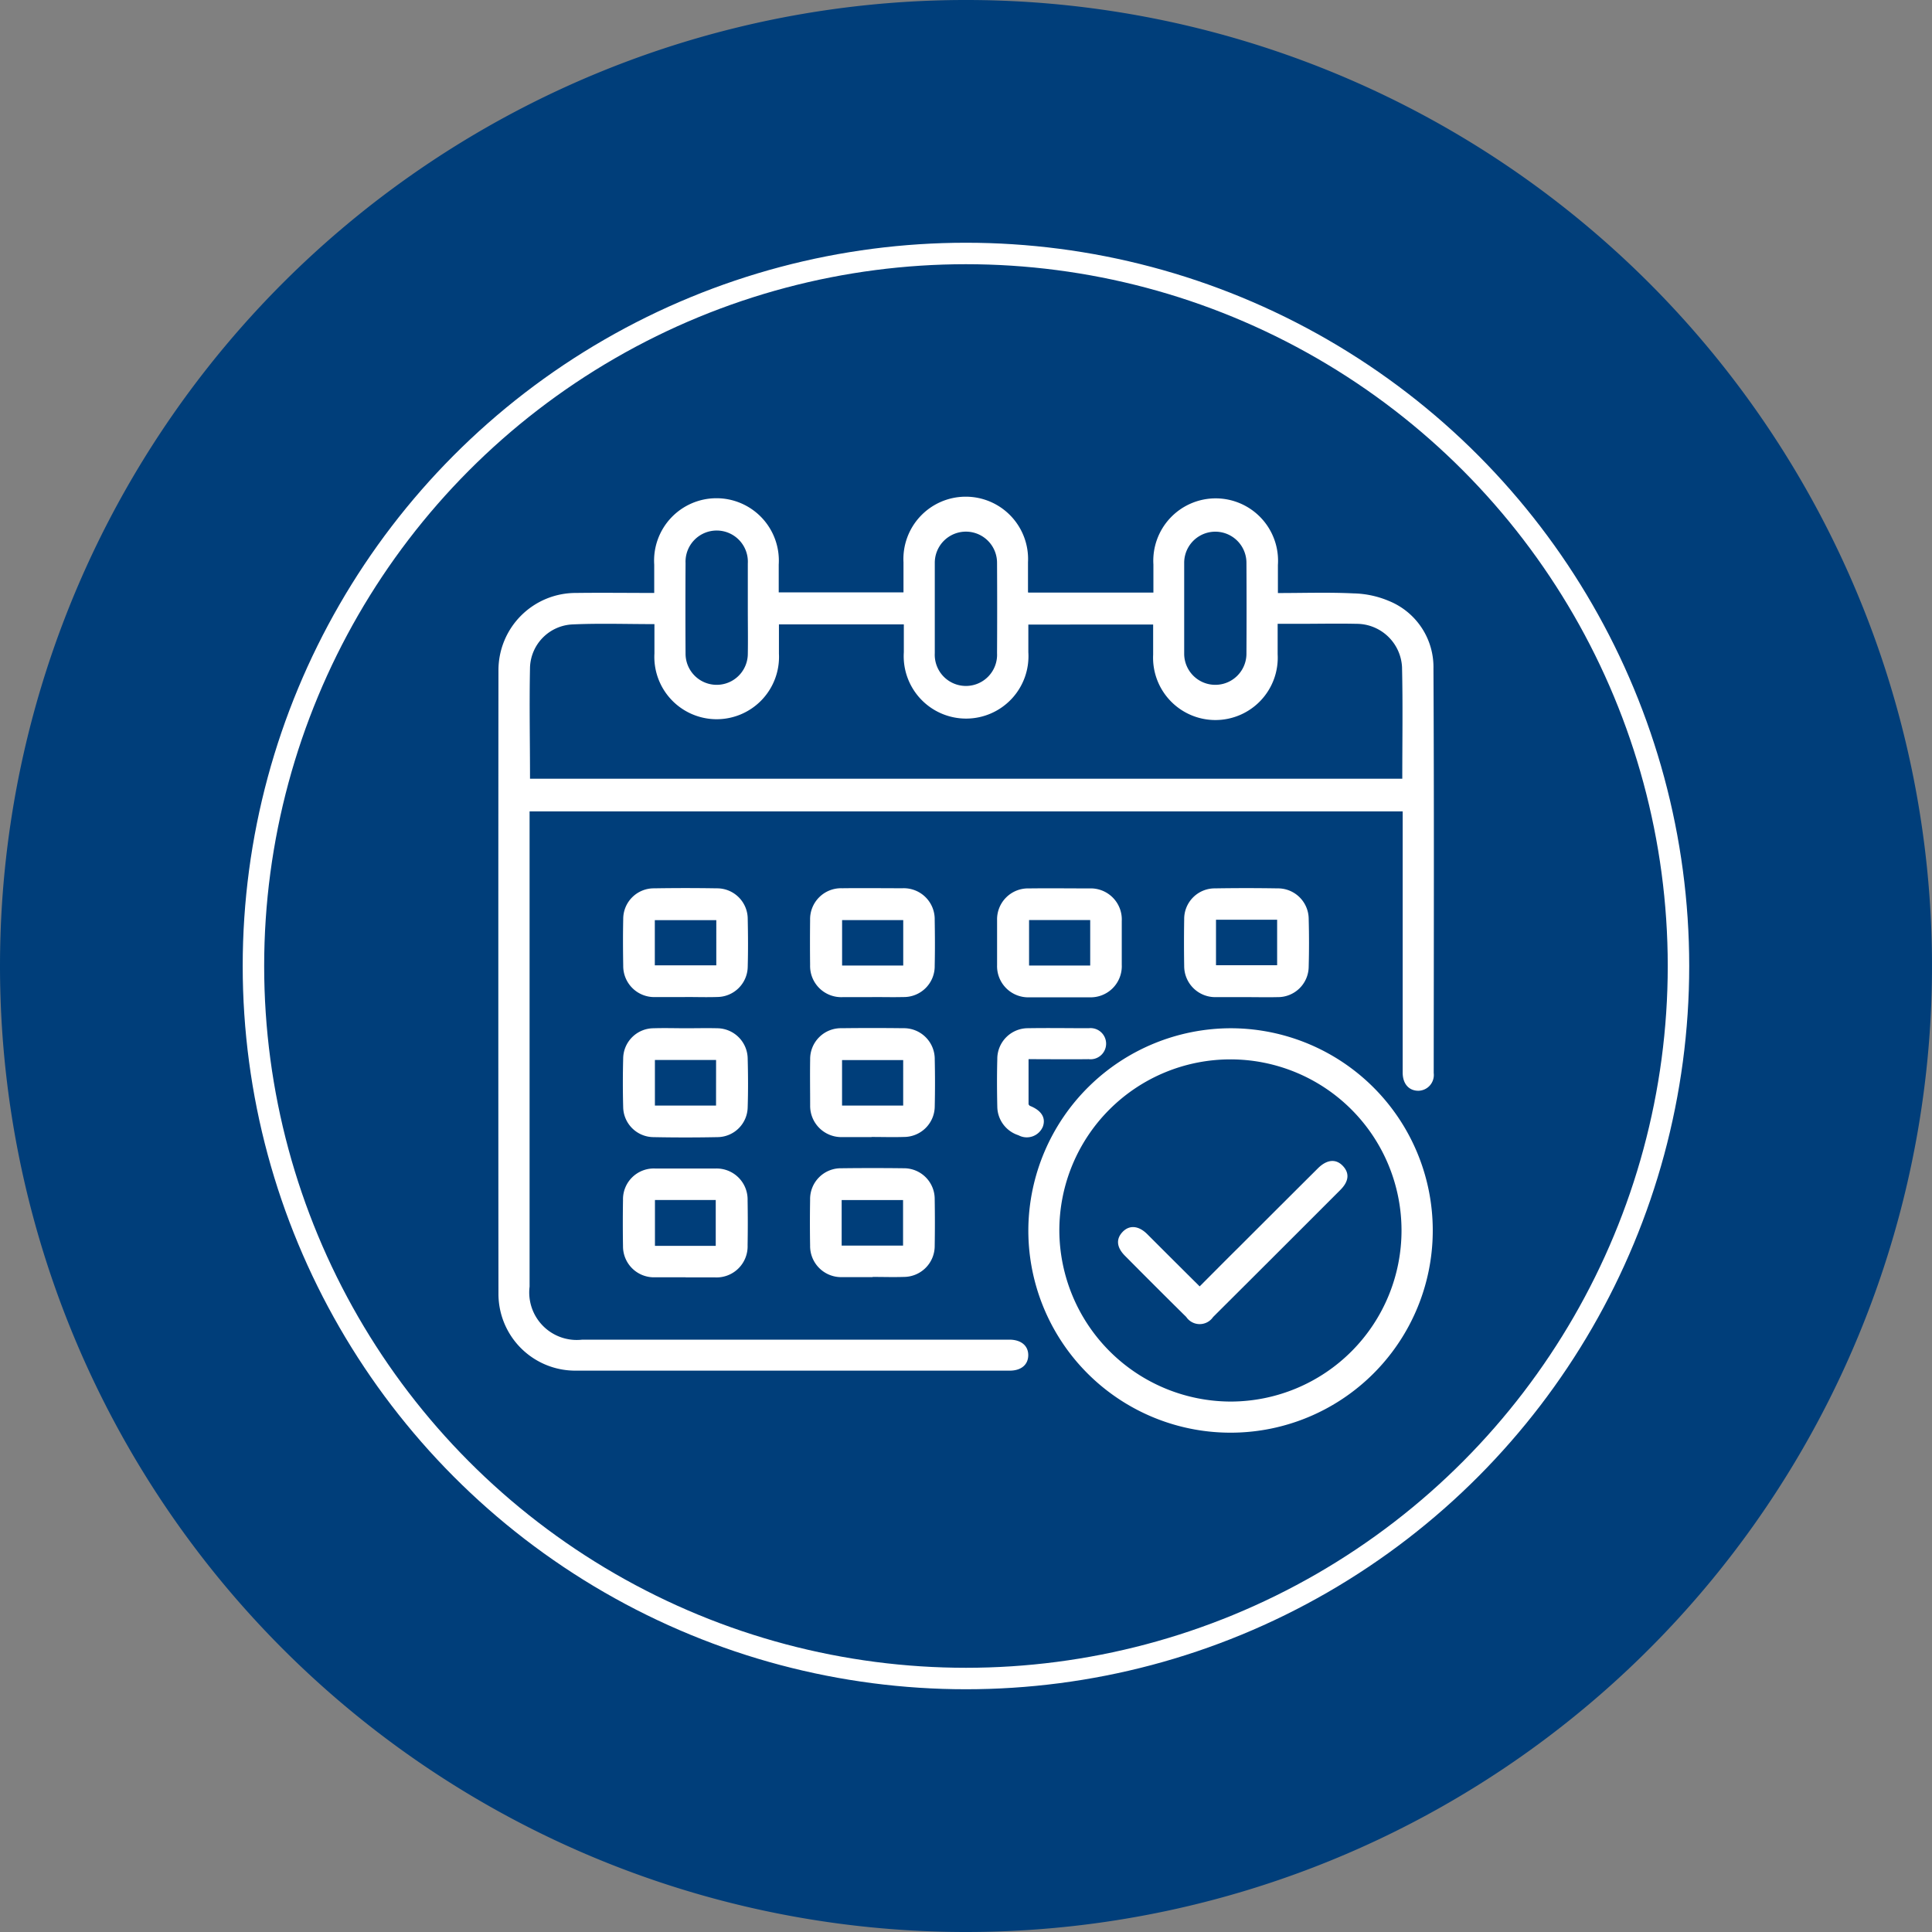 <svg xmlns="http://www.w3.org/2000/svg" width="45" height="45" viewBox="0 0 45 45"><rect x="0" y="0" width="45" height="45" fill="#808080" stroke="none"/><g transform="translate(-2939 -7093)"><path d="M78.351,217.843a22.5,22.5,0,1,0-22.5-22.5,22.5,22.5,0,0,0,22.5,22.5" transform="translate(2883.149 6920.157)" fill="#003e7a"/><circle cx="16.596" cy="16.596" r="16.596" transform="translate(2944.903 7098.904)" fill="none" stroke="#fff" stroke-width="0.5"/><path d="M77.686,181.24c0,.355,0,.709,0,1.064a.725.725,0,1,0,1.45.012q.006-1.064,0-2.129a.725.725,0,1,0-1.45.012c0,.347,0,.693,0,1.042m-5.809-.008c0,.355,0,.709,0,1.064a.726.726,0,1,0,1.45,0q.006-1.052,0-2.105a.725.725,0,1,0-1.45,0c0,.347,0,.693,0,1.042m-4.355.04c0-.355,0-.709,0-1.066a.726.726,0,1,0-1.45-.006q-.006,1.055,0,2.105a.725.725,0,1,0,1.45.006c.006-.347,0-.693,0-1.04m-5.08,3.949H82.766c0-.877.014-1.737-.006-2.6a1.062,1.062,0,0,0-1.058-1.008c-.448-.01-.893,0-1.339,0h-.5c0,.257,0,.483,0,.709a1.452,1.452,0,1,1-2.9.008c0-.232,0-.463,0-.7H74.056c0,.224,0,.434,0,.644a1.453,1.453,0,1,1-2.9,0c0-.216,0-.432,0-.648H68.247c0,.236,0,.46,0,.685a1.452,1.452,0,1,1-2.9-.008c0-.224,0-.448,0-.683-.662,0-1.3-.022-1.929.008a1.038,1.038,0,0,0-.969,1c-.018.86,0,1.719,0,2.6m11.614-4.342h2.906c0-.222,0-.438,0-.654a1.453,1.453,0,1,1,2.9.01v.654c.6,0,1.178-.02,1.759.008a2.236,2.236,0,0,1,.83.178,1.662,1.662,0,0,1,1.034,1.575c.016,3.141.008,6.281.006,9.42a.367.367,0,0,1-.357.412c-.22,0-.366-.16-.366-.424q0-2.9,0-5.8v-.283H62.439v.244q0,5.413,0,10.826a1.107,1.107,0,0,0,1.228,1.234h9.961c.265.006.428.145.426.364s-.164.358-.432.358q-5.062,0-10.121,0a1.789,1.789,0,0,1-1.787-1.8q-.006-7.258,0-14.514a1.8,1.8,0,0,1,1.806-1.8c.6-.008,1.194,0,1.822,0,0-.228,0-.444,0-.66a1.453,1.453,0,1,1,2.9,0c0,.212,0,.422,0,.646h2.906c0-.24,0-.471,0-.7a1.452,1.452,0,1,1,2.9,0c0,.226,0,.452,0,.7" transform="translate(2888.896 6925.916)" fill="#fff"/><path d="M72.666,193.63a3.985,3.985,0,1,0-4-3.987,4,4,0,0,0,4,3.987m.012-8.695a4.71,4.71,0,1,1-4.734,4.672,4.724,4.724,0,0,1,4.734-4.672" transform="translate(2895.008 6932.015)" fill="#fff"/><path d="M65.352,184.034H63.92v1.052h1.432Zm-.731,1.792c-.234,0-.469,0-.7,0a.723.723,0,0,1-.737-.729c-.006-.362-.008-.725,0-1.087a.713.713,0,0,1,.723-.717c.483-.008.969-.008,1.452,0a.714.714,0,0,1,.725.715c.008.37.01.741,0,1.109a.716.716,0,0,1-.711.707c-.25.008-.5,0-.749,0" transform="translate(2890.332 6930.398)" fill="#fff"/><path d="M67.548,184.032H66.124v1.058h1.424Zm-.725,1.794c-.228,0-.454,0-.681,0a.726.726,0,0,1-.763-.751q-.006-.52,0-1.04a.721.721,0,0,1,.745-.745c.469-.006.937,0,1.406,0a.721.721,0,0,1,.751.737c.006.355.008.709,0,1.064a.718.718,0,0,1-.733.733c-.242.006-.483,0-.725,0" transform="translate(2892.49 6930.399)" fill="#fff"/><path d="M69.747,184.03H68.323v1.06h1.424Zm-.725,1.8c-.228,0-.454,0-.681,0a.726.726,0,0,1-.763-.751c0-.347,0-.693,0-1.042a.721.721,0,0,1,.745-.743c.469-.006.937,0,1.406,0a.724.724,0,0,1,.753.761c0,.339,0,.677,0,1.018a.725.725,0,0,1-.757.757c-.234,0-.469,0-.7,0" transform="translate(2894.646 6930.399)" fill="#fff"/><path d="M70.52,185.084h1.424v-1.06H70.52Zm.705.743c-.236,0-.471,0-.705,0a.723.723,0,0,1-.741-.727c-.006-.36-.006-.723,0-1.085a.712.712,0,0,1,.719-.721q.728-.012,1.452,0a.716.716,0,0,1,.729.713c.01.37.01.741,0,1.109a.716.716,0,0,1-.731.711c-.242.006-.483,0-.723,0" transform="translate(2896.803 6930.398)" fill="#fff"/><path d="M65.348,185.675H63.923v1.062h1.424Zm-.7-.739c.24,0,.481-.006.723,0a.716.716,0,0,1,.713.705c.01.376.012.755,0,1.131a.709.709,0,0,1-.7.7q-.749.015-1.5,0a.712.712,0,0,1-.7-.7c-.01-.376-.01-.755,0-1.131a.712.712,0,0,1,.711-.705c.25-.008.5,0,.751,0" transform="translate(2890.331 6932.014)" fill="#fff"/><path d="M67.547,185.678H66.123v1.06h1.424Zm-.737,1.794c-.228,0-.454,0-.681,0a.727.727,0,0,1-.749-.741c0-.355-.006-.709,0-1.064a.717.717,0,0,1,.735-.731c.475-.006.953-.006,1.428,0a.719.719,0,0,1,.739.729c.008.36.008.723,0,1.085a.718.718,0,0,1-.723.719c-.25.008-.5,0-.749,0" transform="translate(2892.49 6932.013)" fill="#fff"/><path d="M65.339,187.322H63.923v1.068h1.416Zm-.7,1.8c-.242,0-.483,0-.725,0a.721.721,0,0,1-.735-.731c-.006-.355-.006-.711,0-1.066a.717.717,0,0,1,.751-.737c.469,0,.937,0,1.406,0a.722.722,0,0,1,.745.743c.006.349.006.7,0,1.042a.724.724,0,0,1-.761.751c-.228,0-.454,0-.681,0" transform="translate(2890.332 6933.629)" fill="#fff"/><path d="M66.115,188.384h1.43v-1.06h-1.43Zm.721.735c-.242,0-.483,0-.725,0a.724.724,0,0,1-.731-.737q-.009-.532,0-1.064a.717.717,0,0,1,.731-.735c.483-.006.969-.006,1.452,0a.716.716,0,0,1,.719.723c.006.362.006.725,0,1.085a.721.721,0,0,1-.721.723c-.242.008-.483,0-.725,0" transform="translate(2892.489 6933.628)" fill="#fff"/><path d="M68.311,185.661v1.048l.026.032c.273.107.382.279.307.487a.406.406,0,0,1-.568.2.707.707,0,0,1-.493-.663c-.008-.37-.01-.741,0-1.109a.714.714,0,0,1,.721-.721c.469-.008.939,0,1.408,0a.363.363,0,1,1,0,.721c-.46.006-.921,0-1.4,0" transform="translate(2894.646 6932.014)" fill="#fff"/><path d="M70.9,189.417c.315-.315.606-.61.9-.9q.93-.93,1.86-1.856c.206-.2.414-.218.574-.048s.139.36-.057.557q-1.48,1.482-2.965,2.961a.378.378,0,0,1-.626,0q-.716-.707-1.426-1.424c-.2-.2-.212-.394-.057-.557s.37-.152.574.051c.4.4.8.8,1.224,1.22" transform="translate(2896.044 6933.544)" fill="#fff"/></g></svg>